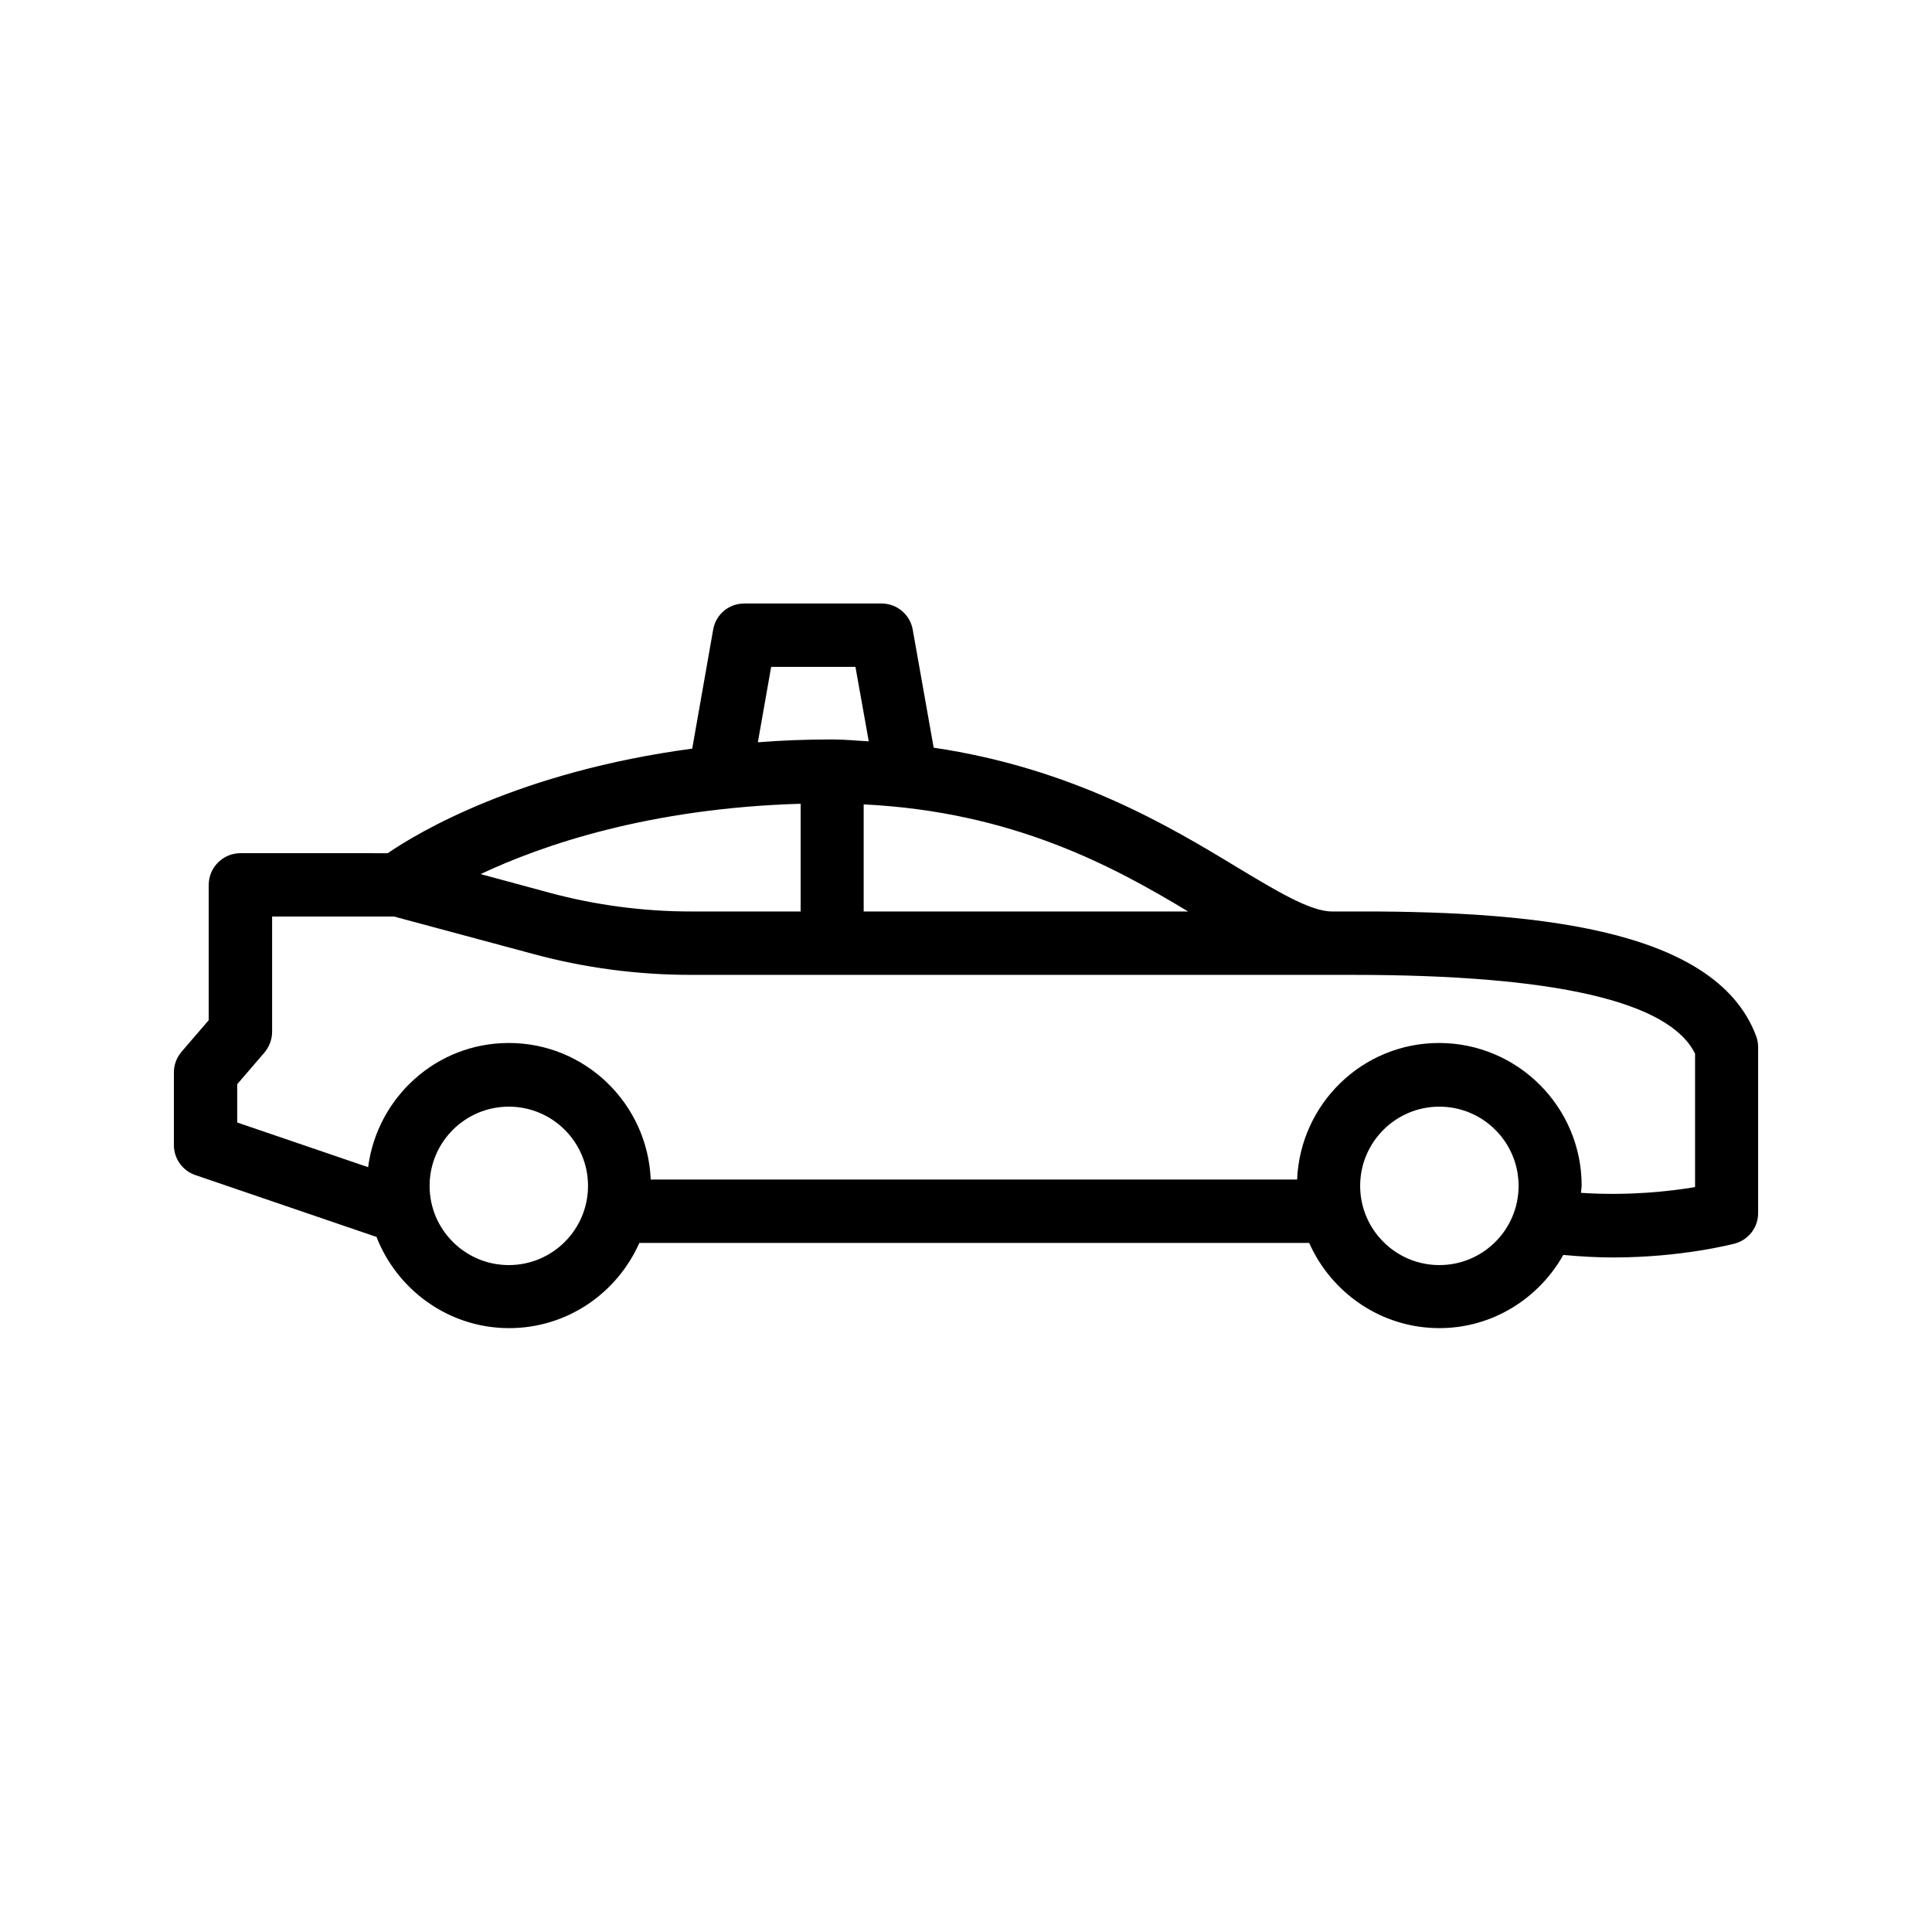<?xml version="1.0" encoding="UTF-8"?>
<!-- Uploaded to: SVG Repo, www.svgrepo.com, Generator: SVG Repo Mixer Tools -->
<svg fill="#000000" width="800px" height="800px" version="1.1" viewBox="144 144 512 512" xmlns="http://www.w3.org/2000/svg">
 <path d="m500.51 385.55h-3.527c-5.793 0-14.863-5.543-25.359-11.84-17.969-10.914-43.496-26.113-80.191-31.57l-5.543-31.234c-0.672-4.031-4.199-6.969-8.23-6.969h-36.441c-4.113 0-7.559 2.938-8.23 6.969l-5.543 31.488c-45.848 6.129-72.715 22.25-80.695 27.711l-39.035-0.004c-4.617 0-8.398 3.777-8.398 8.398v35.855l-7.223 8.398c-1.34 1.59-2.012 3.523-2.012 5.453v19.23c0 3.609 2.266 6.801 5.711 7.977l47.695 16.289h0.25c5.457 14.105 19.145 24.266 35.184 24.266 15.449 0 28.633-9.32 34.512-22.586h177.51c5.879 13.266 19.145 22.586 34.512 22.586 14.105 0 26.367-7.894 32.832-19.398 4.535 0.418 8.984 0.672 13.098 0.672 18.391 0 31.656-3.527 32.41-3.695 3.609-1.004 6.129-4.277 6.129-8.059v-43.914c0-1.008-0.168-2.016-0.504-2.938-10.914-29.391-61.211-33.336-108.91-33.086zm-173.39 0c-12.68 0-25.273-1.68-37.449-4.953l-18.305-4.953c16.375-7.727 44.754-17.465 84.809-18.641v28.551zm45.762-28.379c39.465 1.93 66.082 16.375 85.984 28.383l-85.984-0.004zm-24.516-36.441h22.336l3.527 19.734c-3.191-0.168-6.297-0.504-9.742-0.504-6.887 0-13.352 0.25-19.648 0.754zm-69.527 158.53c-11.586 0-20.992-9.406-20.992-20.992 0-11.586 9.406-20.992 20.992-20.992 11.586 0 20.992 9.406 20.992 20.992 0 11.586-9.402 20.992-20.992 20.992zm246.61 0c-11.586 0-20.992-9.406-20.992-20.992 0-11.586 9.406-20.992 20.992-20.992 11.586 0 20.992 9.406 20.992 20.992 0 11.586-9.402 20.992-20.992 20.992zm67.68-20.656c-6.465 1.09-17.465 2.352-30.145 1.512 0-0.672 0.168-1.258 0.168-1.93 0-20.824-16.961-37.785-37.785-37.785-20.32 0-36.777 16.121-37.617 36.191h-171.3c-0.84-20.07-17.297-36.191-37.617-36.191-19.145 0-34.848 14.359-37.281 32.914l-34.68-11.84v-10.16l7.223-8.398c1.258-1.512 2.016-3.441 2.016-5.457v-30.562h32.328l36.863 9.91c13.602 3.695 27.711 5.543 41.816 5.543h173.56 1.93c53.488 0 83.883 7.055 90.602 20.906v35.348z"/>
</svg>